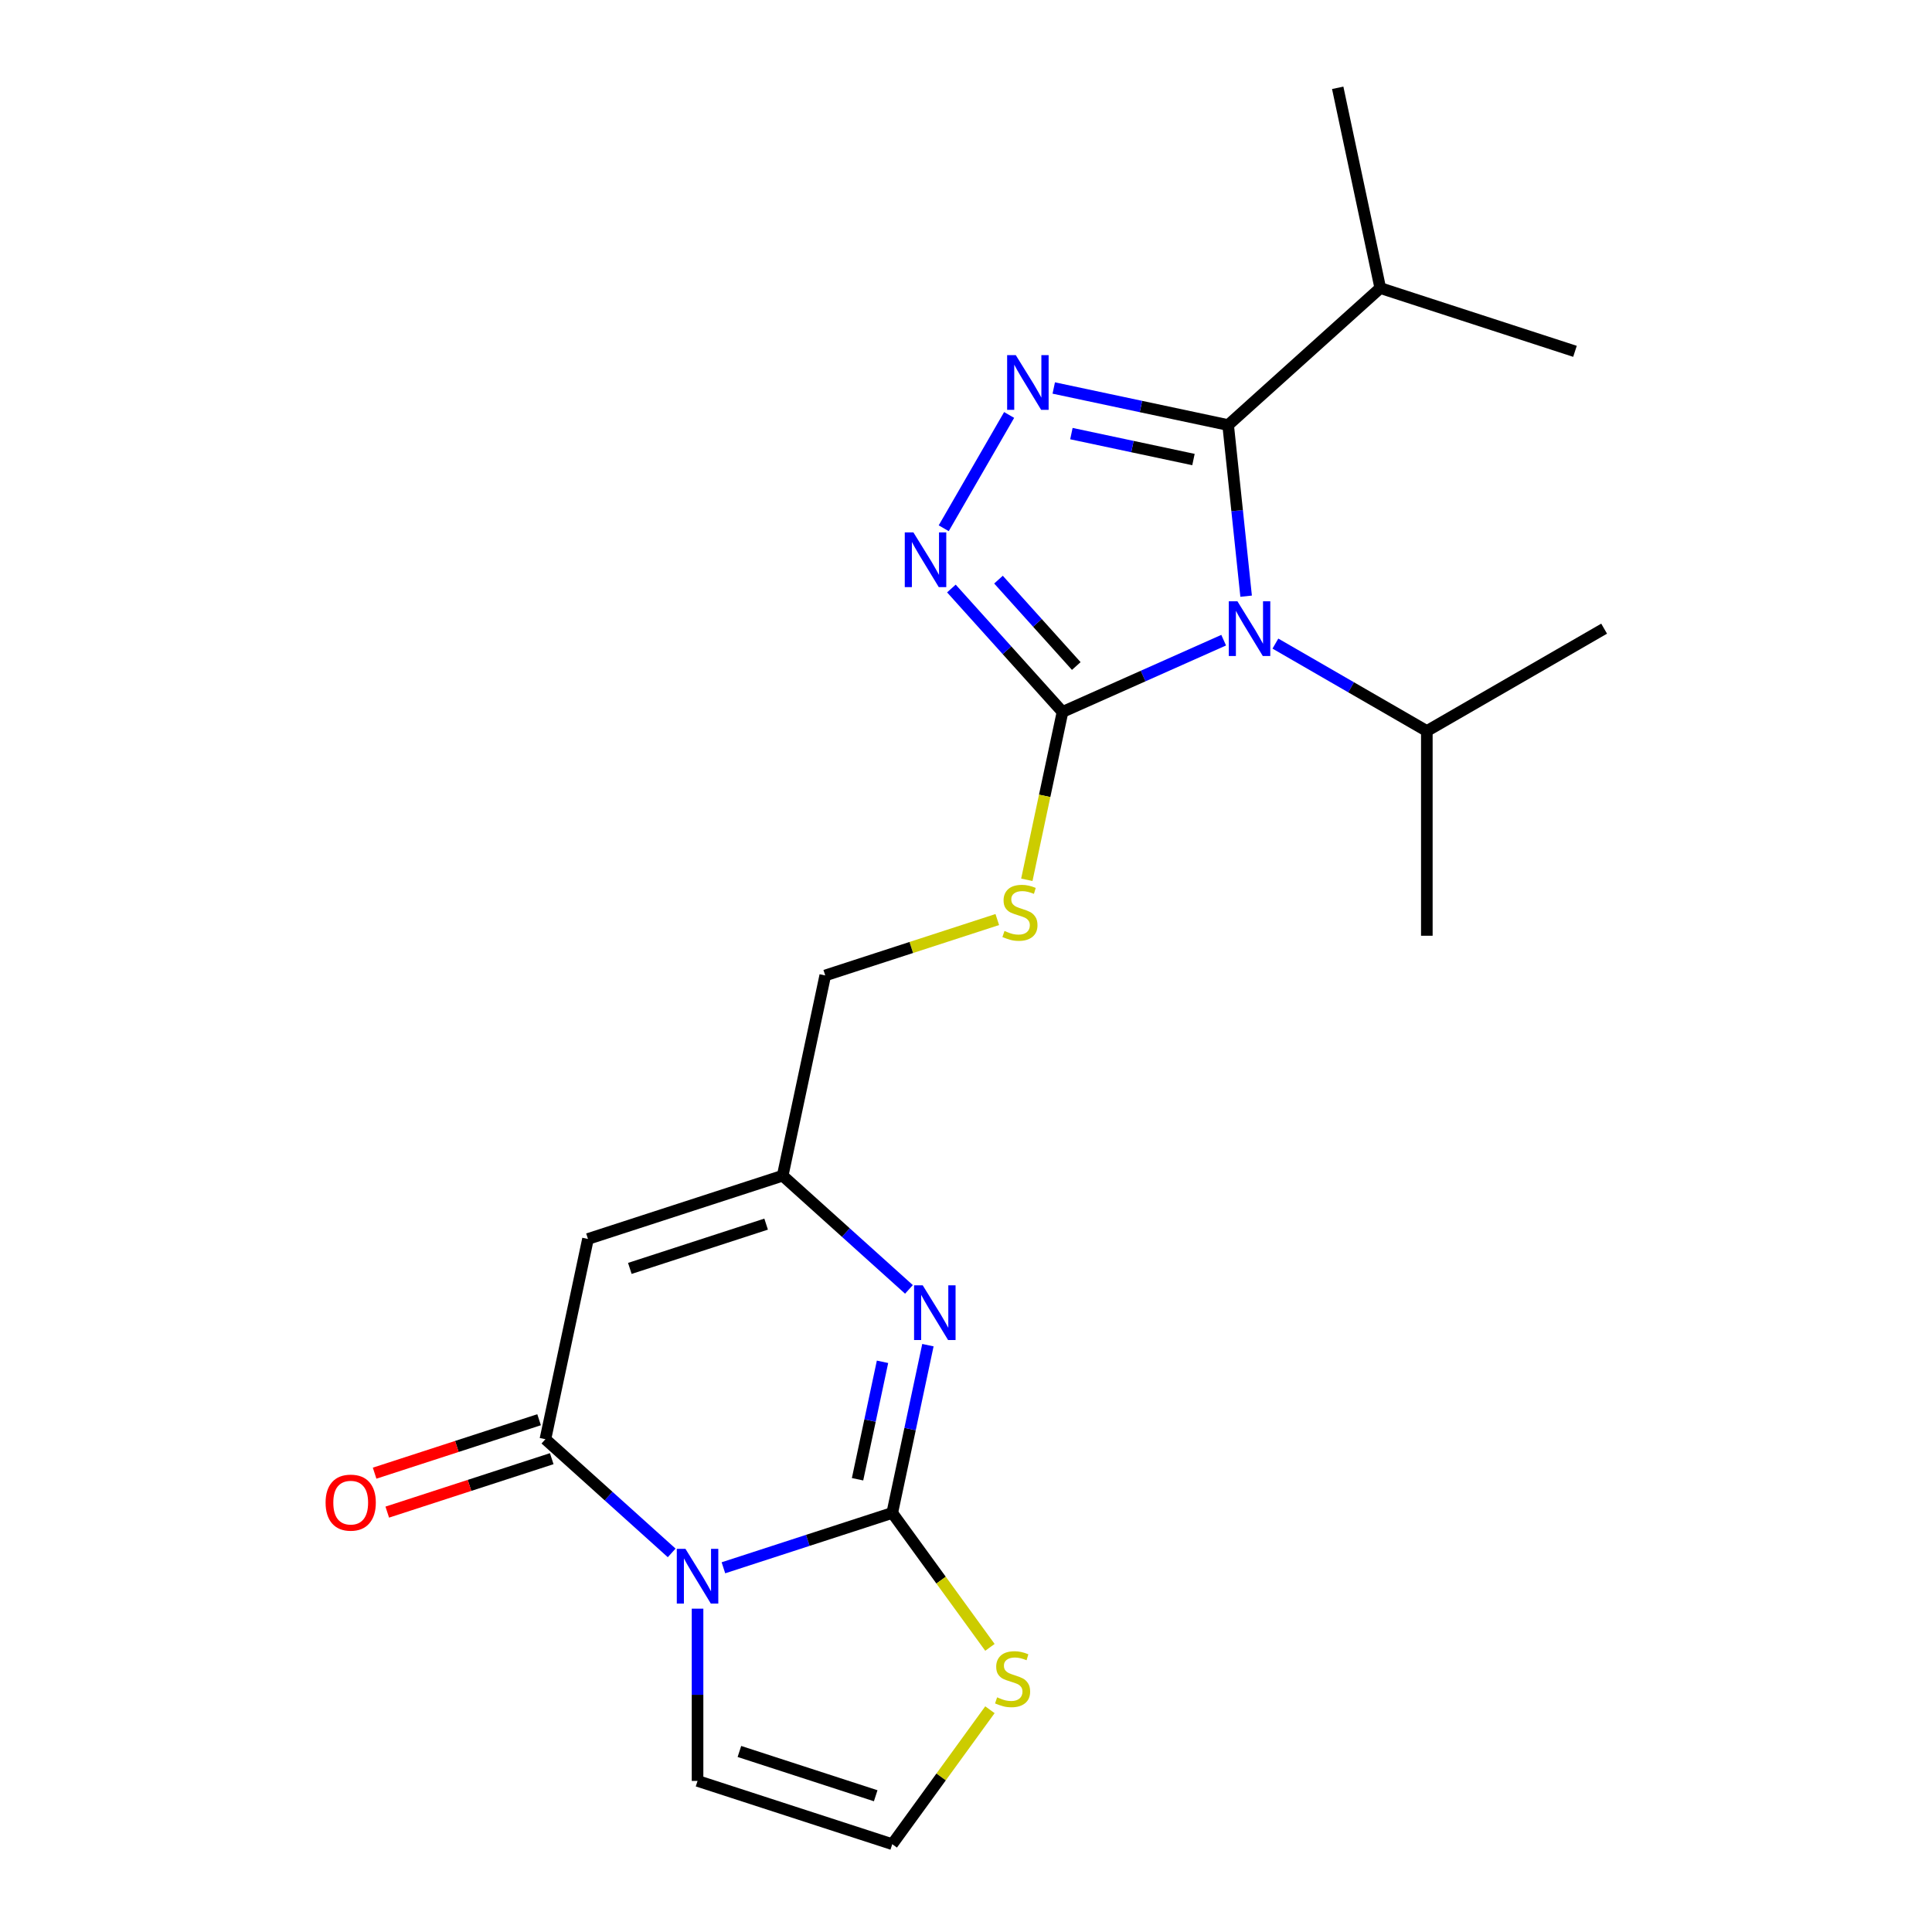 <?xml version='1.0' encoding='iso-8859-1'?>
<svg version='1.1' baseProfile='full'
              xmlns='http://www.w3.org/2000/svg'
                      xmlns:rdkit='http://www.rdkit.org/xml'
                      xmlns:xlink='http://www.w3.org/1999/xlink'
                  xml:space='preserve'
width='1000px' height='1000px' viewBox='0 0 1000 1000'>
<!-- END OF HEADER -->
<rect style='opacity:1.0;fill:#FFFFFF;stroke:none' width='1000' height='1000' x='0' y='0'> </rect>
<path class='bond-2' d='M 644.991,308.584 L 640.336,264.296' style='fill:none;fill-rule:evenodd;stroke:#0000FF;stroke-width:6px;stroke-linecap:butt;stroke-linejoin:miter;stroke-opacity:1' />
<path class='bond-2' d='M 640.336,264.296 L 635.681,220.008' style='fill:none;fill-rule:evenodd;stroke:#000000;stroke-width:6px;stroke-linecap:butt;stroke-linejoin:miter;stroke-opacity:1' />
<path class='bond-4' d='M 633.369,331.354 L 591.661,349.923' style='fill:none;fill-rule:evenodd;stroke:#0000FF;stroke-width:6px;stroke-linecap:butt;stroke-linejoin:miter;stroke-opacity:1' />
<path class='bond-4' d='M 591.661,349.923 L 549.954,368.493' style='fill:none;fill-rule:evenodd;stroke:#000000;stroke-width:6px;stroke-linecap:butt;stroke-linejoin:miter;stroke-opacity:1' />
<path class='bond-15' d='M 660.147,333.123 L 699.337,355.749' style='fill:none;fill-rule:evenodd;stroke:#0000FF;stroke-width:6px;stroke-linecap:butt;stroke-linejoin:miter;stroke-opacity:1' />
<path class='bond-15' d='M 699.337,355.749 L 738.526,378.375' style='fill:none;fill-rule:evenodd;stroke:#000000;stroke-width:6px;stroke-linecap:butt;stroke-linejoin:miter;stroke-opacity:1' />
<path class='bond-0' d='M 347.661,803.78 L 314.981,774.355' style='fill:none;fill-rule:evenodd;stroke:#0000FF;stroke-width:6px;stroke-linecap:butt;stroke-linejoin:miter;stroke-opacity:1' />
<path class='bond-0' d='M 314.981,774.355 L 282.302,744.931' style='fill:none;fill-rule:evenodd;stroke:#000000;stroke-width:6px;stroke-linecap:butt;stroke-linejoin:miter;stroke-opacity:1' />
<path class='bond-12' d='M 361.05,832.645 L 361.05,877.223' style='fill:none;fill-rule:evenodd;stroke:#0000FF;stroke-width:6px;stroke-linecap:butt;stroke-linejoin:miter;stroke-opacity:1' />
<path class='bond-12' d='M 361.05,877.223 L 361.05,921.8' style='fill:none;fill-rule:evenodd;stroke:#000000;stroke-width:6px;stroke-linecap:butt;stroke-linejoin:miter;stroke-opacity:1' />
<path class='bond-23' d='M 374.439,811.485 L 418.134,797.288' style='fill:none;fill-rule:evenodd;stroke:#0000FF;stroke-width:6px;stroke-linecap:butt;stroke-linejoin:miter;stroke-opacity:1' />
<path class='bond-23' d='M 418.134,797.288 L 461.828,783.09' style='fill:none;fill-rule:evenodd;stroke:#000000;stroke-width:6px;stroke-linecap:butt;stroke-linejoin:miter;stroke-opacity:1' />
<path class='bond-1' d='M 461.828,783.09 L 471.058,739.67' style='fill:none;fill-rule:evenodd;stroke:#000000;stroke-width:6px;stroke-linecap:butt;stroke-linejoin:miter;stroke-opacity:1' />
<path class='bond-1' d='M 471.058,739.67 L 480.287,696.25' style='fill:none;fill-rule:evenodd;stroke:#0000FF;stroke-width:6px;stroke-linecap:butt;stroke-linejoin:miter;stroke-opacity:1' />
<path class='bond-1' d='M 443.867,765.658 L 450.328,735.264' style='fill:none;fill-rule:evenodd;stroke:#000000;stroke-width:6px;stroke-linecap:butt;stroke-linejoin:miter;stroke-opacity:1' />
<path class='bond-1' d='M 450.328,735.264 L 456.788,704.87' style='fill:none;fill-rule:evenodd;stroke:#0000FF;stroke-width:6px;stroke-linecap:butt;stroke-linejoin:miter;stroke-opacity:1' />
<path class='bond-10' d='M 461.828,783.09 L 487.106,817.882' style='fill:none;fill-rule:evenodd;stroke:#000000;stroke-width:6px;stroke-linecap:butt;stroke-linejoin:miter;stroke-opacity:1' />
<path class='bond-10' d='M 487.106,817.882 L 512.384,852.674' style='fill:none;fill-rule:evenodd;stroke:#CCCC00;stroke-width:6px;stroke-linecap:butt;stroke-linejoin:miter;stroke-opacity:1' />
<path class='bond-3' d='M 635.681,220.008 L 590.551,210.416' style='fill:none;fill-rule:evenodd;stroke:#000000;stroke-width:6px;stroke-linecap:butt;stroke-linejoin:miter;stroke-opacity:1' />
<path class='bond-3' d='M 590.551,210.416 L 545.421,200.823' style='fill:none;fill-rule:evenodd;stroke:#0000FF;stroke-width:6px;stroke-linecap:butt;stroke-linejoin:miter;stroke-opacity:1' />
<path class='bond-3' d='M 617.736,237.86 L 586.145,231.146' style='fill:none;fill-rule:evenodd;stroke:#000000;stroke-width:6px;stroke-linecap:butt;stroke-linejoin:miter;stroke-opacity:1' />
<path class='bond-3' d='M 586.145,231.146 L 554.554,224.431' style='fill:none;fill-rule:evenodd;stroke:#0000FF;stroke-width:6px;stroke-linecap:butt;stroke-linejoin:miter;stroke-opacity:1' />
<path class='bond-16' d='M 635.681,220.008 L 714.429,149.104' style='fill:none;fill-rule:evenodd;stroke:#000000;stroke-width:6px;stroke-linecap:butt;stroke-linejoin:miter;stroke-opacity:1' />
<path class='bond-22' d='M 522.327,214.786 L 488.474,273.422' style='fill:none;fill-rule:evenodd;stroke:#0000FF;stroke-width:6px;stroke-linecap:butt;stroke-linejoin:miter;stroke-opacity:1' />
<path class='bond-6' d='M 549.954,368.493 L 521.196,336.554' style='fill:none;fill-rule:evenodd;stroke:#000000;stroke-width:6px;stroke-linecap:butt;stroke-linejoin:miter;stroke-opacity:1' />
<path class='bond-6' d='M 521.196,336.554 L 492.439,304.616' style='fill:none;fill-rule:evenodd;stroke:#0000FF;stroke-width:6px;stroke-linecap:butt;stroke-linejoin:miter;stroke-opacity:1' />
<path class='bond-6' d='M 557.076,344.73 L 536.946,322.373' style='fill:none;fill-rule:evenodd;stroke:#000000;stroke-width:6px;stroke-linecap:butt;stroke-linejoin:miter;stroke-opacity:1' />
<path class='bond-6' d='M 536.946,322.373 L 516.815,300.016' style='fill:none;fill-rule:evenodd;stroke:#0000FF;stroke-width:6px;stroke-linecap:butt;stroke-linejoin:miter;stroke-opacity:1' />
<path class='bond-11' d='M 549.954,368.493 L 540.72,411.933' style='fill:none;fill-rule:evenodd;stroke:#000000;stroke-width:6px;stroke-linecap:butt;stroke-linejoin:miter;stroke-opacity:1' />
<path class='bond-11' d='M 540.72,411.933 L 531.487,455.373' style='fill:none;fill-rule:evenodd;stroke:#CCCC00;stroke-width:6px;stroke-linecap:butt;stroke-linejoin:miter;stroke-opacity:1' />
<path class='bond-5' d='M 282.302,744.931 L 304.334,641.282' style='fill:none;fill-rule:evenodd;stroke:#000000;stroke-width:6px;stroke-linecap:butt;stroke-linejoin:miter;stroke-opacity:1' />
<path class='bond-14' d='M 279.028,734.853 L 236.463,748.683' style='fill:none;fill-rule:evenodd;stroke:#000000;stroke-width:6px;stroke-linecap:butt;stroke-linejoin:miter;stroke-opacity:1' />
<path class='bond-14' d='M 236.463,748.683 L 193.898,762.513' style='fill:none;fill-rule:evenodd;stroke:#FF0000;stroke-width:6px;stroke-linecap:butt;stroke-linejoin:miter;stroke-opacity:1' />
<path class='bond-14' d='M 285.577,755.009 L 243.012,768.839' style='fill:none;fill-rule:evenodd;stroke:#000000;stroke-width:6px;stroke-linecap:butt;stroke-linejoin:miter;stroke-opacity:1' />
<path class='bond-14' d='M 243.012,768.839 L 200.447,782.669' style='fill:none;fill-rule:evenodd;stroke:#FF0000;stroke-width:6px;stroke-linecap:butt;stroke-linejoin:miter;stroke-opacity:1' />
<path class='bond-7' d='M 470.471,667.385 L 437.792,637.961' style='fill:none;fill-rule:evenodd;stroke:#0000FF;stroke-width:6px;stroke-linecap:butt;stroke-linejoin:miter;stroke-opacity:1' />
<path class='bond-7' d='M 437.792,637.961 L 405.112,608.537' style='fill:none;fill-rule:evenodd;stroke:#000000;stroke-width:6px;stroke-linecap:butt;stroke-linejoin:miter;stroke-opacity:1' />
<path class='bond-8' d='M 304.334,641.282 L 405.112,608.537' style='fill:none;fill-rule:evenodd;stroke:#000000;stroke-width:6px;stroke-linecap:butt;stroke-linejoin:miter;stroke-opacity:1' />
<path class='bond-8' d='M 326,656.526 L 396.545,633.604' style='fill:none;fill-rule:evenodd;stroke:#000000;stroke-width:6px;stroke-linecap:butt;stroke-linejoin:miter;stroke-opacity:1' />
<path class='bond-9' d='M 405.112,608.537 L 427.144,504.887' style='fill:none;fill-rule:evenodd;stroke:#000000;stroke-width:6px;stroke-linecap:butt;stroke-linejoin:miter;stroke-opacity:1' />
<path class='bond-13' d='M 512.384,884.962 L 487.106,919.754' style='fill:none;fill-rule:evenodd;stroke:#CCCC00;stroke-width:6px;stroke-linecap:butt;stroke-linejoin:miter;stroke-opacity:1' />
<path class='bond-13' d='M 487.106,919.754 L 461.828,954.545' style='fill:none;fill-rule:evenodd;stroke:#000000;stroke-width:6px;stroke-linecap:butt;stroke-linejoin:miter;stroke-opacity:1' />
<path class='bond-17' d='M 516.193,475.953 L 471.669,490.42' style='fill:none;fill-rule:evenodd;stroke:#CCCC00;stroke-width:6px;stroke-linecap:butt;stroke-linejoin:miter;stroke-opacity:1' />
<path class='bond-17' d='M 471.669,490.42 L 427.144,504.887' style='fill:none;fill-rule:evenodd;stroke:#000000;stroke-width:6px;stroke-linecap:butt;stroke-linejoin:miter;stroke-opacity:1' />
<path class='bond-24' d='M 361.05,921.8 L 461.828,954.545' style='fill:none;fill-rule:evenodd;stroke:#000000;stroke-width:6px;stroke-linecap:butt;stroke-linejoin:miter;stroke-opacity:1' />
<path class='bond-24' d='M 382.716,906.556 L 453.261,929.478' style='fill:none;fill-rule:evenodd;stroke:#000000;stroke-width:6px;stroke-linecap:butt;stroke-linejoin:miter;stroke-opacity:1' />
<path class='bond-18' d='M 738.526,378.375 L 830.295,325.393' style='fill:none;fill-rule:evenodd;stroke:#000000;stroke-width:6px;stroke-linecap:butt;stroke-linejoin:miter;stroke-opacity:1' />
<path class='bond-19' d='M 738.526,378.375 L 738.526,484.34' style='fill:none;fill-rule:evenodd;stroke:#000000;stroke-width:6px;stroke-linecap:butt;stroke-linejoin:miter;stroke-opacity:1' />
<path class='bond-20' d='M 714.429,149.104 L 692.397,45.455' style='fill:none;fill-rule:evenodd;stroke:#000000;stroke-width:6px;stroke-linecap:butt;stroke-linejoin:miter;stroke-opacity:1' />
<path class='bond-21' d='M 714.429,149.104 L 815.207,181.849' style='fill:none;fill-rule:evenodd;stroke:#000000;stroke-width:6px;stroke-linecap:butt;stroke-linejoin:miter;stroke-opacity:1' />
<path  class='atom-0' d='M 640.498 311.233
L 649.778 326.233
Q 650.698 327.713, 652.178 330.393
Q 653.658 333.073, 653.738 333.233
L 653.738 311.233
L 657.498 311.233
L 657.498 339.553
L 653.618 339.553
L 643.658 323.153
Q 642.498 321.233, 641.258 319.033
Q 640.058 316.833, 639.698 316.153
L 639.698 339.553
L 636.018 339.553
L 636.018 311.233
L 640.498 311.233
' fill='#0000FF'/>
<path  class='atom-1' d='M 354.79 801.675
L 364.07 816.675
Q 364.99 818.155, 366.47 820.835
Q 367.95 823.515, 368.03 823.675
L 368.03 801.675
L 371.79 801.675
L 371.79 829.995
L 367.91 829.995
L 357.95 813.595
Q 356.79 811.675, 355.55 809.475
Q 354.35 807.275, 353.99 806.595
L 353.99 829.995
L 350.31 829.995
L 350.31 801.675
L 354.79 801.675
' fill='#0000FF'/>
<path  class='atom-4' d='M 525.772 183.817
L 535.052 198.817
Q 535.972 200.297, 537.452 202.977
Q 538.932 205.657, 539.012 205.817
L 539.012 183.817
L 542.772 183.817
L 542.772 212.137
L 538.892 212.137
L 528.932 195.737
Q 527.772 193.817, 526.532 191.617
Q 525.332 189.417, 524.972 188.737
L 524.972 212.137
L 521.292 212.137
L 521.292 183.817
L 525.772 183.817
' fill='#0000FF'/>
<path  class='atom-7' d='M 472.789 275.585
L 482.069 290.585
Q 482.989 292.065, 484.469 294.745
Q 485.949 297.425, 486.029 297.585
L 486.029 275.585
L 489.789 275.585
L 489.789 303.905
L 485.909 303.905
L 475.949 287.505
Q 474.789 285.585, 473.549 283.385
Q 472.349 281.185, 471.989 280.505
L 471.989 303.905
L 468.309 303.905
L 468.309 275.585
L 472.789 275.585
' fill='#0000FF'/>
<path  class='atom-8' d='M 477.6 665.281
L 486.88 680.281
Q 487.8 681.761, 489.28 684.441
Q 490.76 687.121, 490.84 687.281
L 490.84 665.281
L 494.6 665.281
L 494.6 693.601
L 490.72 693.601
L 480.76 677.201
Q 479.6 675.281, 478.36 673.081
Q 477.16 670.881, 476.8 670.201
L 476.8 693.601
L 473.12 693.601
L 473.12 665.281
L 477.6 665.281
' fill='#0000FF'/>
<path  class='atom-11' d='M 516.113 878.538
Q 516.433 878.658, 517.753 879.218
Q 519.073 879.778, 520.513 880.138
Q 521.993 880.458, 523.433 880.458
Q 526.113 880.458, 527.673 879.178
Q 529.233 877.858, 529.233 875.578
Q 529.233 874.018, 528.433 873.058
Q 527.673 872.098, 526.473 871.578
Q 525.273 871.058, 523.273 870.458
Q 520.753 869.698, 519.233 868.978
Q 517.753 868.258, 516.673 866.738
Q 515.633 865.218, 515.633 862.658
Q 515.633 859.098, 518.033 856.898
Q 520.473 854.698, 525.273 854.698
Q 528.553 854.698, 532.273 856.258
L 531.353 859.338
Q 527.953 857.938, 525.393 857.938
Q 522.633 857.938, 521.113 859.098
Q 519.593 860.218, 519.633 862.178
Q 519.633 863.698, 520.393 864.618
Q 521.193 865.538, 522.313 866.058
Q 523.473 866.578, 525.393 867.178
Q 527.953 867.978, 529.473 868.778
Q 530.993 869.578, 532.073 871.218
Q 533.193 872.818, 533.193 875.578
Q 533.193 879.498, 530.553 881.618
Q 527.953 883.698, 523.593 883.698
Q 521.073 883.698, 519.153 883.138
Q 517.273 882.618, 515.033 881.698
L 516.113 878.538
' fill='#CCCC00'/>
<path  class='atom-12' d='M 519.923 481.862
Q 520.243 481.982, 521.563 482.542
Q 522.883 483.102, 524.323 483.462
Q 525.803 483.782, 527.243 483.782
Q 529.923 483.782, 531.483 482.502
Q 533.043 481.182, 533.043 478.902
Q 533.043 477.342, 532.243 476.382
Q 531.483 475.422, 530.283 474.902
Q 529.083 474.382, 527.083 473.782
Q 524.563 473.022, 523.043 472.302
Q 521.563 471.582, 520.483 470.062
Q 519.443 468.542, 519.443 465.982
Q 519.443 462.422, 521.843 460.222
Q 524.283 458.022, 529.083 458.022
Q 532.363 458.022, 536.083 459.582
L 535.163 462.662
Q 531.763 461.262, 529.203 461.262
Q 526.443 461.262, 524.923 462.422
Q 523.403 463.542, 523.443 465.502
Q 523.443 467.022, 524.203 467.942
Q 525.003 468.862, 526.123 469.382
Q 527.283 469.902, 529.203 470.502
Q 531.763 471.302, 533.283 472.102
Q 534.803 472.902, 535.883 474.542
Q 537.003 476.142, 537.003 478.902
Q 537.003 482.822, 534.363 484.942
Q 531.763 487.022, 527.403 487.022
Q 524.883 487.022, 522.963 486.462
Q 521.083 485.942, 518.843 485.022
L 519.923 481.862
' fill='#CCCC00'/>
<path  class='atom-15' d='M 168.524 777.756
Q 168.524 770.956, 171.884 767.156
Q 175.244 763.356, 181.524 763.356
Q 187.804 763.356, 191.164 767.156
Q 194.524 770.956, 194.524 777.756
Q 194.524 784.636, 191.124 788.556
Q 187.724 792.436, 181.524 792.436
Q 175.284 792.436, 171.884 788.556
Q 168.524 784.676, 168.524 777.756
M 181.524 789.236
Q 185.844 789.236, 188.164 786.356
Q 190.524 783.436, 190.524 777.756
Q 190.524 772.196, 188.164 769.396
Q 185.844 766.556, 181.524 766.556
Q 177.204 766.556, 174.844 769.356
Q 172.524 772.156, 172.524 777.756
Q 172.524 783.476, 174.844 786.356
Q 177.204 789.236, 181.524 789.236
' fill='#FF0000'/>
</svg>

